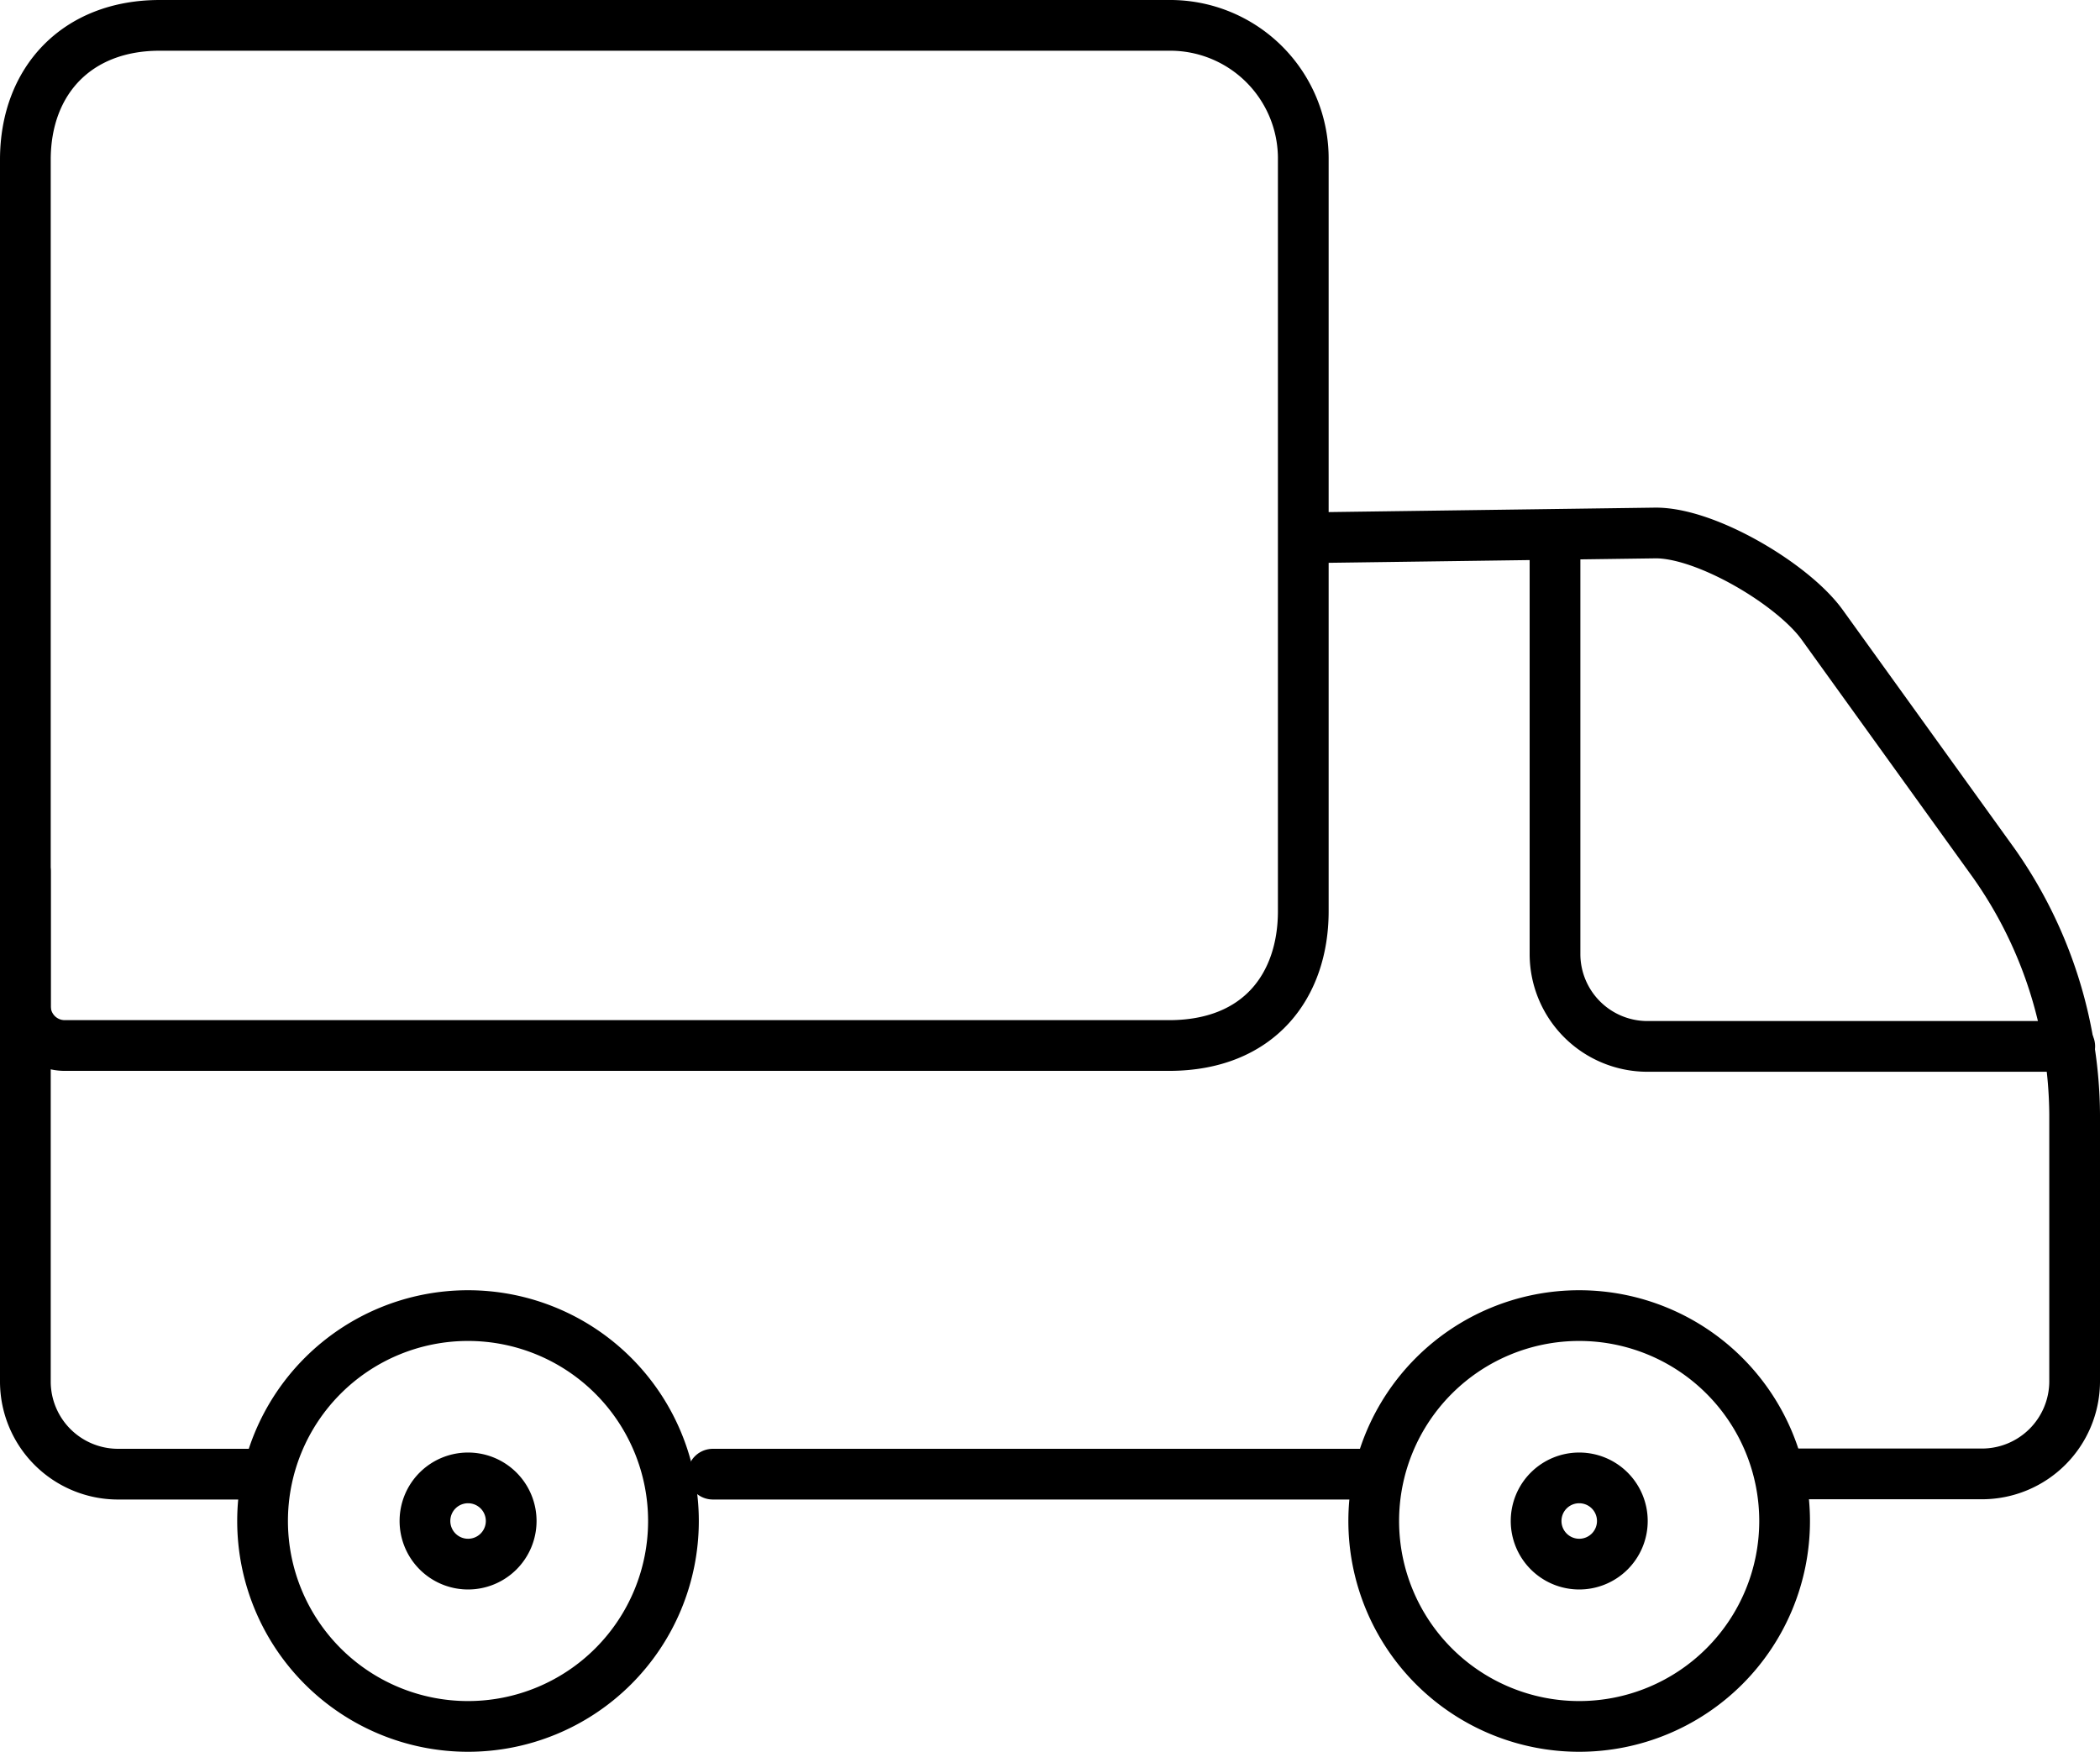 <svg xmlns="http://www.w3.org/2000/svg" viewBox="0 0 331.19 276.32"><defs><style>.cls-1{fill:none;stroke:#000;stroke-linecap:round;stroke-linejoin:round;stroke-width:8px;}</style></defs><title>Ресурс 1</title><g id="Слой_2" data-name="Слой 2"><g id="Слой_1-2" data-name="Слой 1"><path class="cls-1" d="M208.31,84.79,261,84.07c8-.11,21.76,8.07,26.38,14.48l27,37.5a69.57,69.57,0,0,1,12.81,39.71V218a14.62,14.62,0,0,1-14.48,14.48H281.43"/><line class="cls-1" x1="216.71" y1="232.52" x2="112.42" y2="232.52"/><path class="cls-1" d="M39.91,232.52H18.48A14.62,14.62,0,0,1,4,218V137.45"/><path class="cls-1" d="M249.05,207.51a32.4,32.4,0,1,1-32.4,32.4,32.4,32.4,0,0,1,32.4-32.4Z"/><path class="cls-1" d="M73.81,207.51a32.4,32.4,0,1,1-32.4,32.4,32.4,32.4,0,0,1,32.4-32.4Z"/><path class="cls-1" d="M326.42,165.05h-66.7a14.58,14.58,0,0,1-14.48-14.48V85.49"/><path class="cls-1" d="M73.82,233.11a6.8,6.8,0,1,1-6.8,6.79,6.79,6.79,0,0,1,6.8-6.79Zm175.24,0a6.8,6.8,0,1,1-6.8,6.79,6.79,6.79,0,0,1,6.8-6.79Z"/><path class="cls-1" d="M30.19,4H184.35a21,21,0,0,1,21.19,21.19V143.72c0,11.71-6.91,21.19-21.19,21.19H10.19A6.21,6.21,0,0,1,4,158.72V25.19C4,12.74,12.12,4,25.19,4Z"/></g></g></svg>